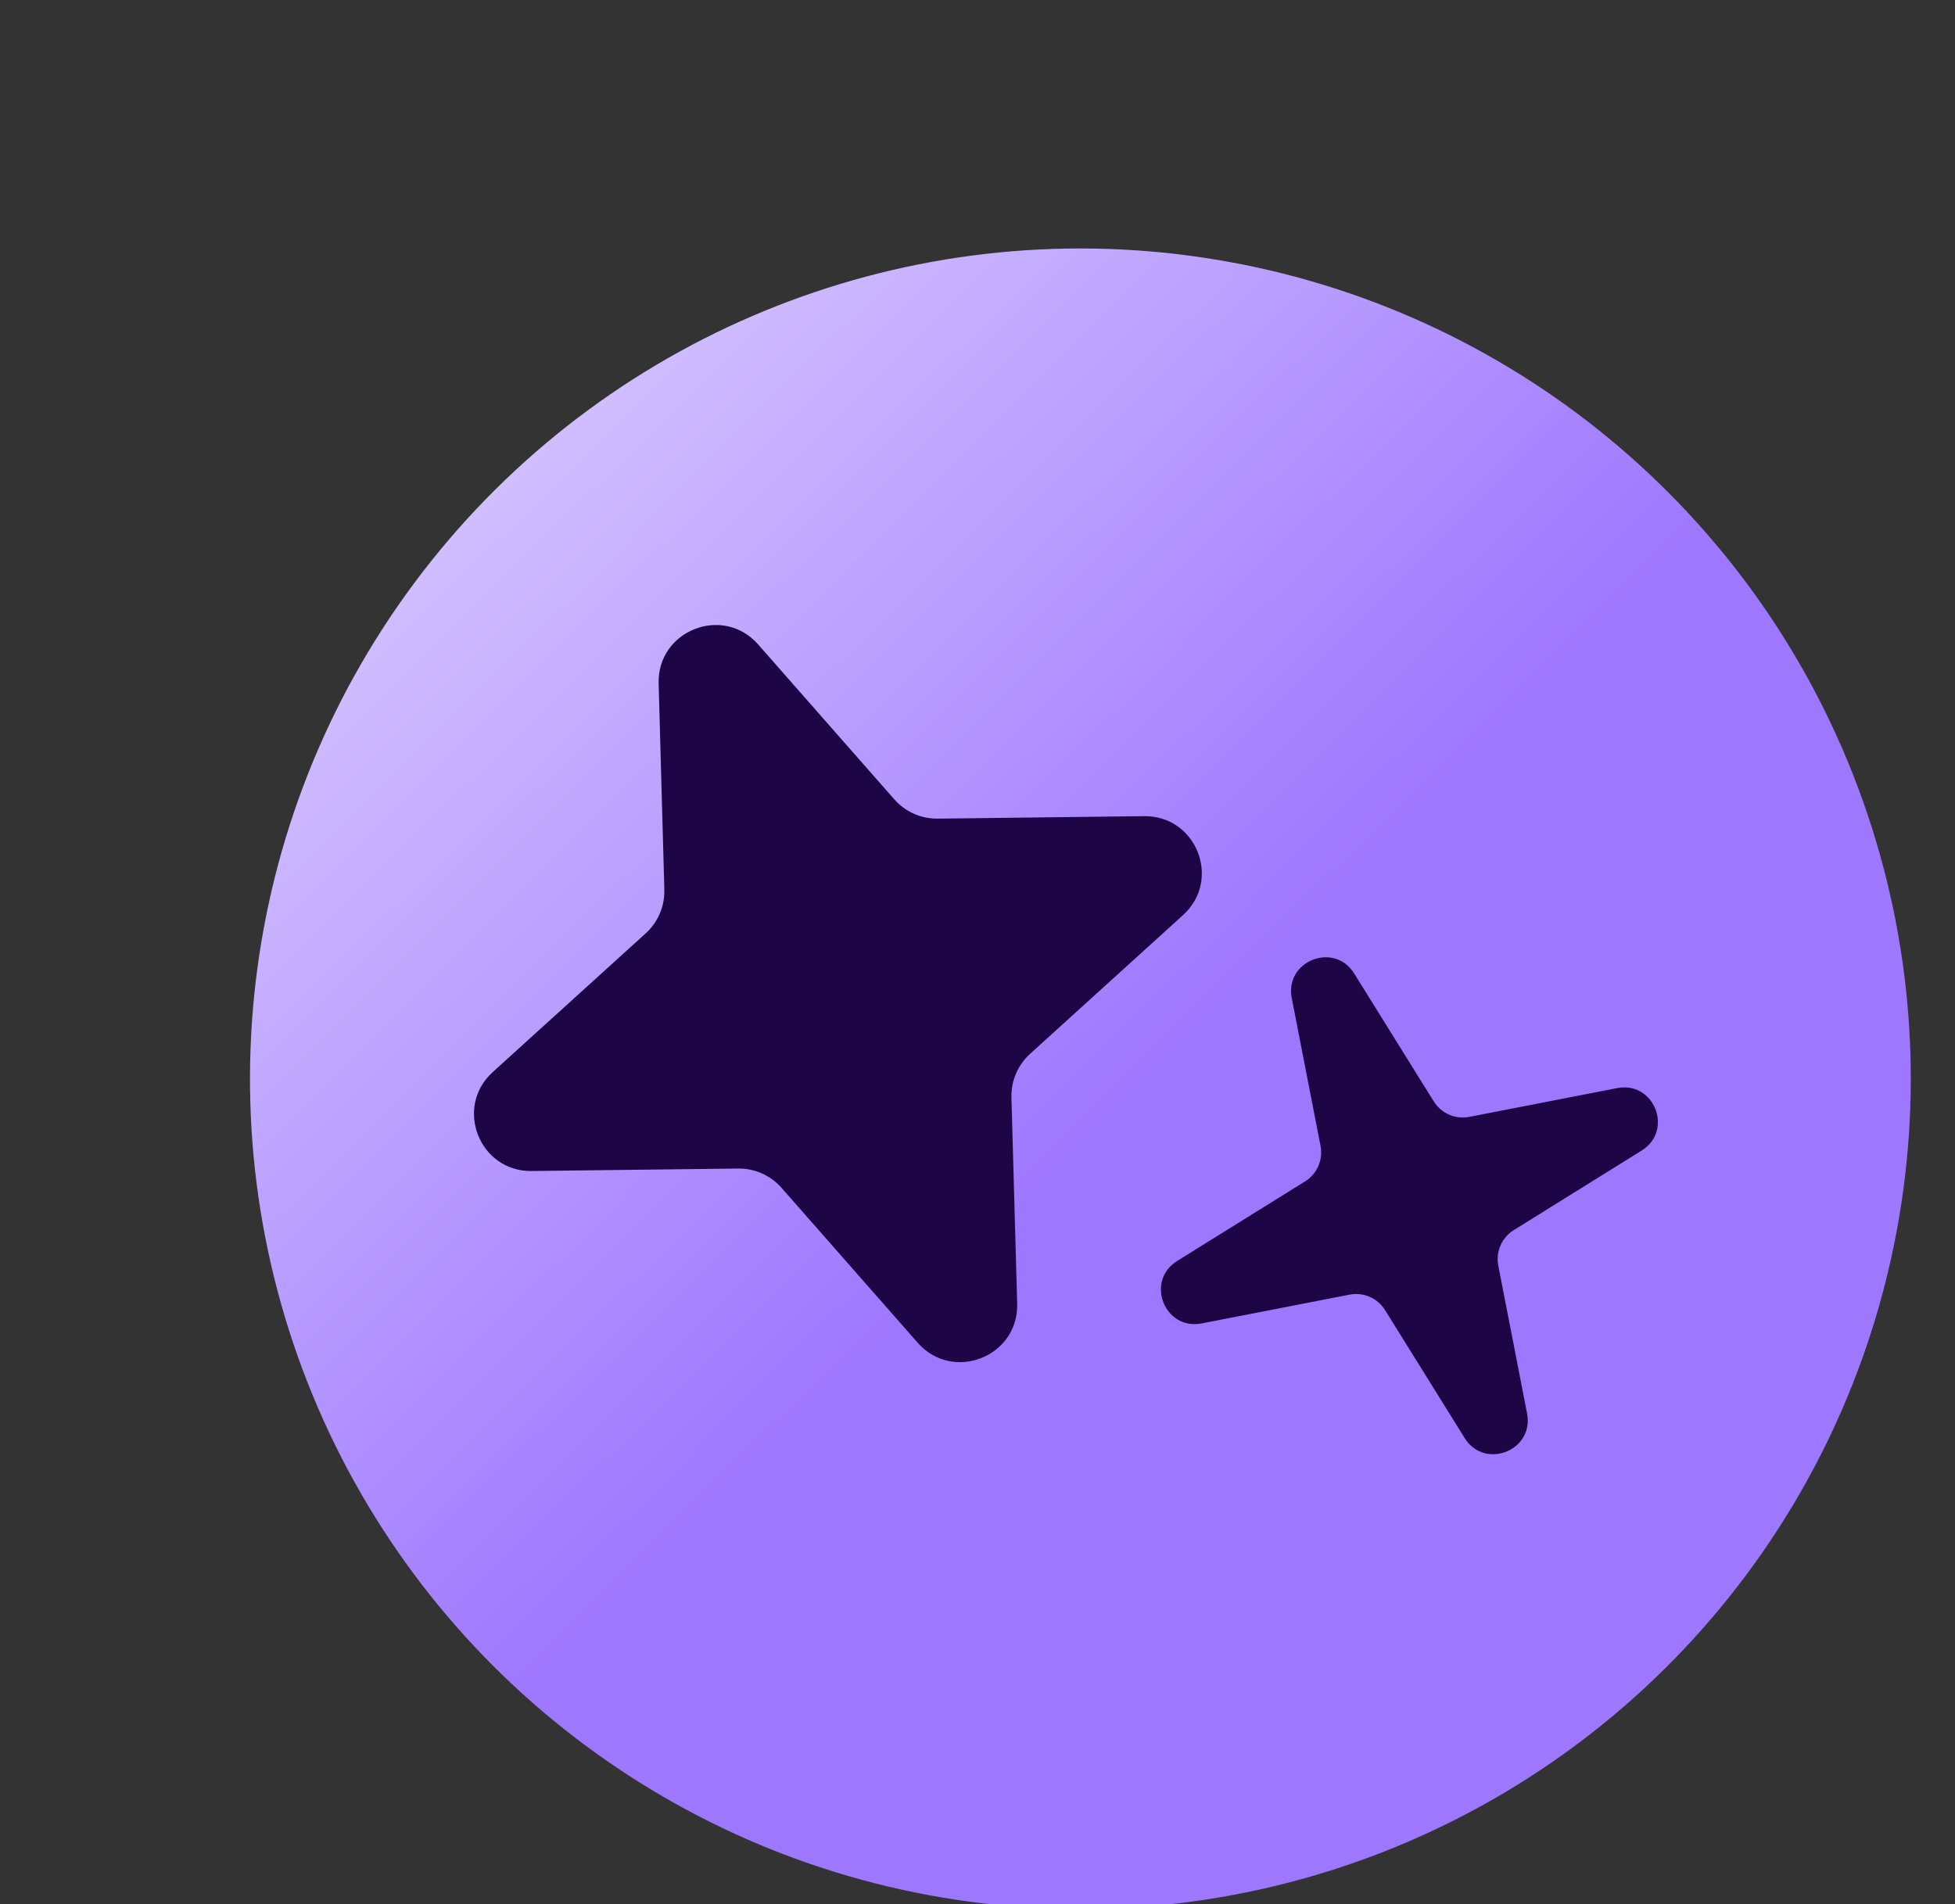 <svg width="116" height="113" viewBox="0 0 116 113" fill="none" xmlns="http://www.w3.org/2000/svg">
<rect x="0" y="0" width="116" height="113" fill="#333333" stroke="none"/>
<circle cx="64.105" cy="64.016" r="49.271" transform="rotate(-21.451 64.105 64.016)" fill="url(#paint0_linear_6415_2150)"/>
<path d="M39.08 40.562C38.992 37.407 42.9 35.871 44.985 38.242L53.062 47.432C53.711 48.172 54.652 48.59 55.636 48.578L67.89 48.431C70.995 48.393 72.496 52.215 70.197 54.301L61.12 62.535C60.391 63.196 59.987 64.143 60.014 65.127L60.354 77.357C60.441 80.513 56.533 82.049 54.449 79.677L46.372 70.487C45.722 69.748 44.782 69.329 43.797 69.341L31.543 69.489C28.439 69.527 26.937 65.704 29.236 63.618L38.313 55.385C39.042 54.723 39.446 53.777 39.419 52.793L39.08 40.562Z" fill="#1E0545"/>
<path d="M76.646 59.224C76.217 57.018 79.164 55.86 80.351 57.768L85.073 65.359C85.517 66.072 86.354 66.436 87.178 66.276L95.954 64.568C98.159 64.139 99.317 67.086 97.409 68.273L89.819 72.996C89.106 73.439 88.741 74.277 88.901 75.101L90.609 83.876C91.038 86.082 88.091 87.24 86.904 85.332L82.181 77.741C81.738 77.028 80.901 76.663 80.077 76.824L71.301 78.532C69.096 78.961 67.938 76.014 69.845 74.827L77.436 70.104C78.149 69.66 78.514 68.823 78.354 67.999L76.646 59.224Z" fill="#1E0545"/>
<defs>
<linearGradient id="paint0_linear_6415_2150" x1="23.509" y1="-24.196" x2="62.915" y2="67.631" gradientUnits="userSpaceOnUse">
<stop stop-color="white"/>
<stop offset="1" stop-color="#9E77FF"/>
</linearGradient>
</defs>
</svg>
